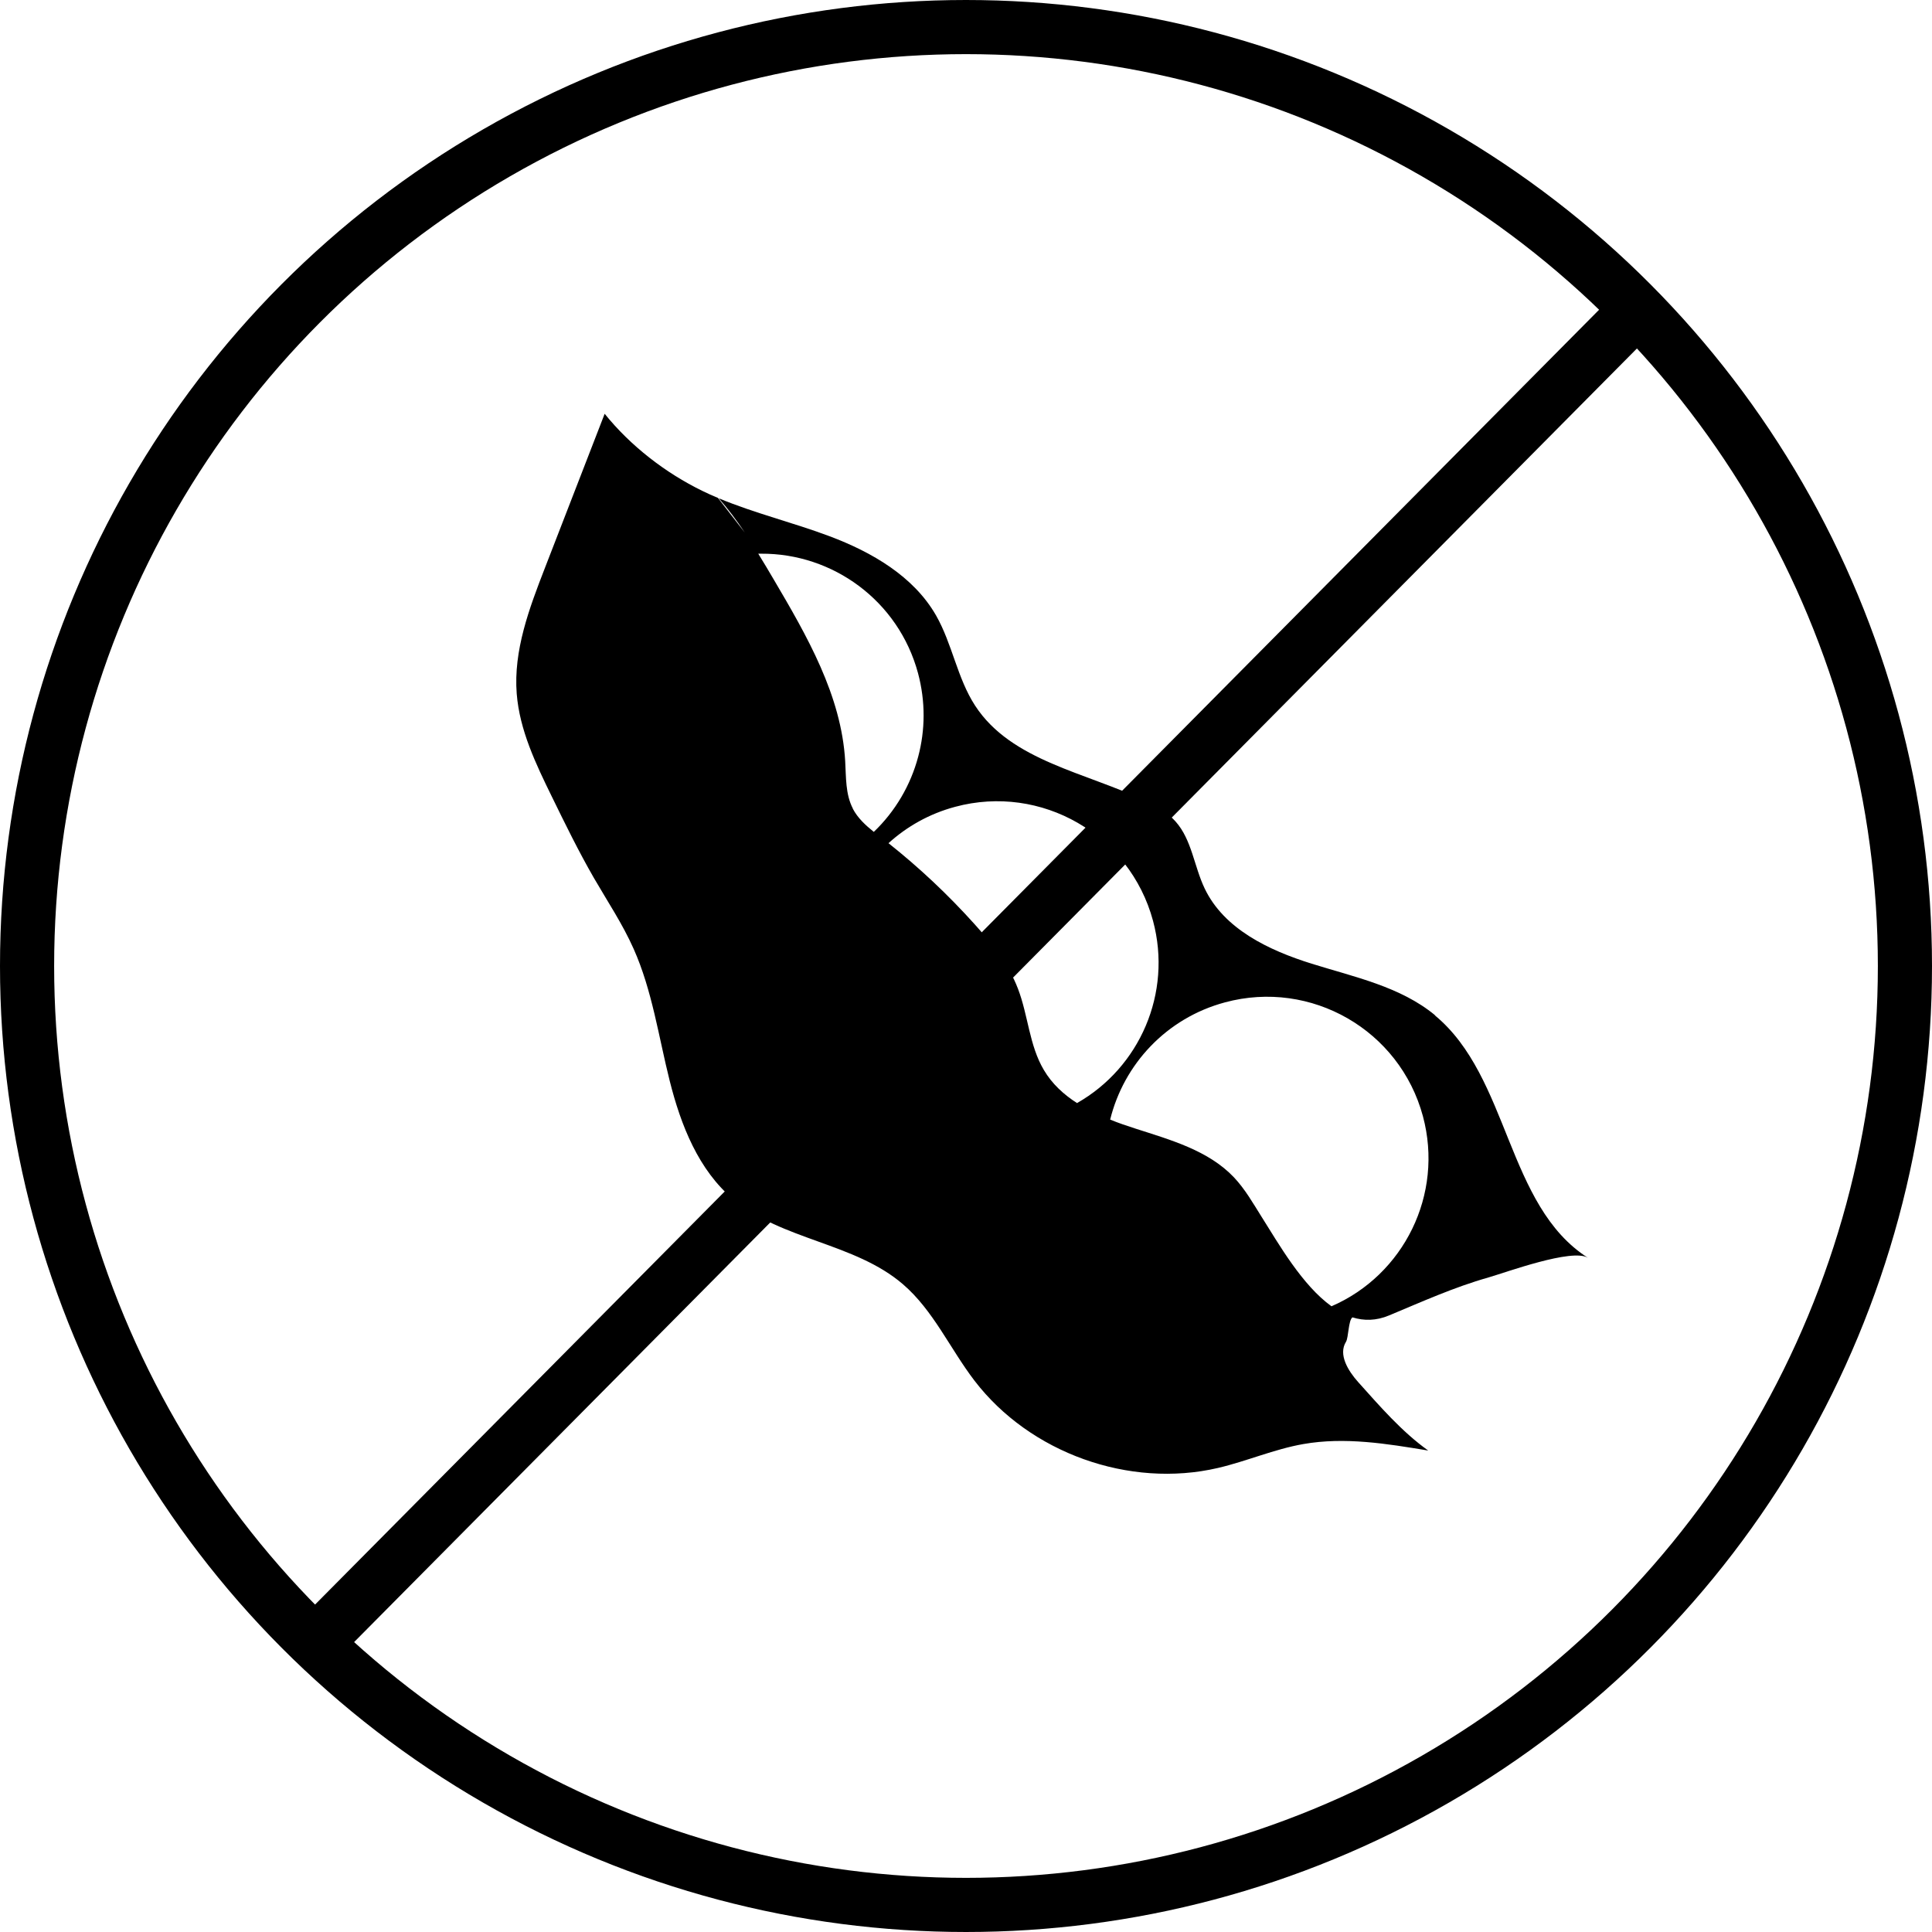<svg viewBox="0 0 249.8 249.8" xmlns="http://www.w3.org/2000/svg" data-name="Capa 2" id="Capa_2">
  <defs>
    <style>
      .cls-1 {
        fill: none;
        stroke: #000;
        stroke-miterlimit: 10;
        stroke-width: 7px;
      }
    </style>
  </defs>
  <g data-name="Layer 1" id="Layer_1">
    <g>
      <path d="M185.54,131.26c-4.48-3.7-10.41-4.93-15.95-6.66-5.54-1.73-11.33-4.48-13.83-9.72-1.37-2.86-1.66-6.3-3.76-8.66-1.03-1.16-2.4-1.94-3.79-2.61-7.74-3.75-17.44-5.17-22.13-12.37-2.32-3.56-2.95-7.99-5.06-11.68-2.9-5.05-8.29-8.17-13.74-10.22-4.73-1.78-9.69-2.97-14.34-4.91,1.22,1.4,2.33,2.89,3.37,4.44l-3.48-4.49c-.68-.28-1.34-.58-2-.9-4.79-2.33-9.31-5.83-12.65-9.98-2.57,6.64-5.14,13.28-7.72,19.92-2.03,5.23-4.09,10.69-3.65,16.28.37,4.7,2.47,9.07,4.54,13.3,1.73,3.54,3.46,7.08,5.43,10.5,1.76,3.04,3.72,5.97,5.15,9.19,2.4,5.39,3.22,11.33,4.66,17.06,1.44,5.73,3.72,11.55,8.25,15.34,6.29,5.27,15.68,5.6,21.91,10.96,3.93,3.38,6.09,8.34,9.25,12.47,7.17,9.35,20.01,13.95,31.48,11.28,3.72-.87,7.27-2.43,11.04-3.09,5.34-.94,10.8-.05,16.14.84-3.42-2.44-6.27-5.75-9.07-8.87-1.29-1.45-2.58-3.54-1.56-5.19.33-.52.31-2.82.84-3.16,1.48.46,3.06.45,4.73-.25,4.27-1.78,8.38-3.64,12.85-4.91,2.24-.64,10.86-3.82,12.88-2.53-10.58-6.74-10.13-23.37-19.81-31.36ZM110.27,104.54c-.96-1.85-.87-4.03-.99-6.12-.49-8.5-4.94-16.2-9.26-23.53-.65-1.1-1.3-2.21-1.98-3.3.12,0,.24,0,.36,0,9.28-.06,17.78,6.09,20.3,15.46.98,3.67.93,7.36.02,10.78-.98,3.7-2.97,7.08-5.74,9.73-1.08-.87-2.09-1.8-2.72-3.01ZM139.25,142.62c-1.73-1.11-3.23-2.49-4.28-4.27-1.89-3.17-2.03-7.07-3.35-10.51-1.21-3.17-3.38-5.87-5.64-8.38-3.41-3.79-7.12-7.28-11.1-10.44,2.38-2.16,5.29-3.81,8.61-4.7,11.14-3,22.59,3.6,25.59,14.73,2.52,9.38-1.75,18.99-9.82,23.57ZM172.16,168.9c-3.79-2.72-6.83-8.07-9.01-11.52-1.12-1.78-2.17-3.64-3.62-5.17-3.3-3.47-8.17-4.82-12.73-6.29-1.09-.35-2.19-.72-3.26-1.16,1.76-7.14,7.25-13.12,14.85-15.16,11.13-3,22.59,3.59,25.59,14.73,2.72,10.12-2.48,20.51-11.81,24.56Z"></path>
      <line y2="212.16" x2="41.01" y1="39.59" x1="212.14" class="cls-1"></line>
      <circle r="121.4" cy="124.9" cx="124.9" class="cls-1"></circle>
    </g>
  </g>
</svg>